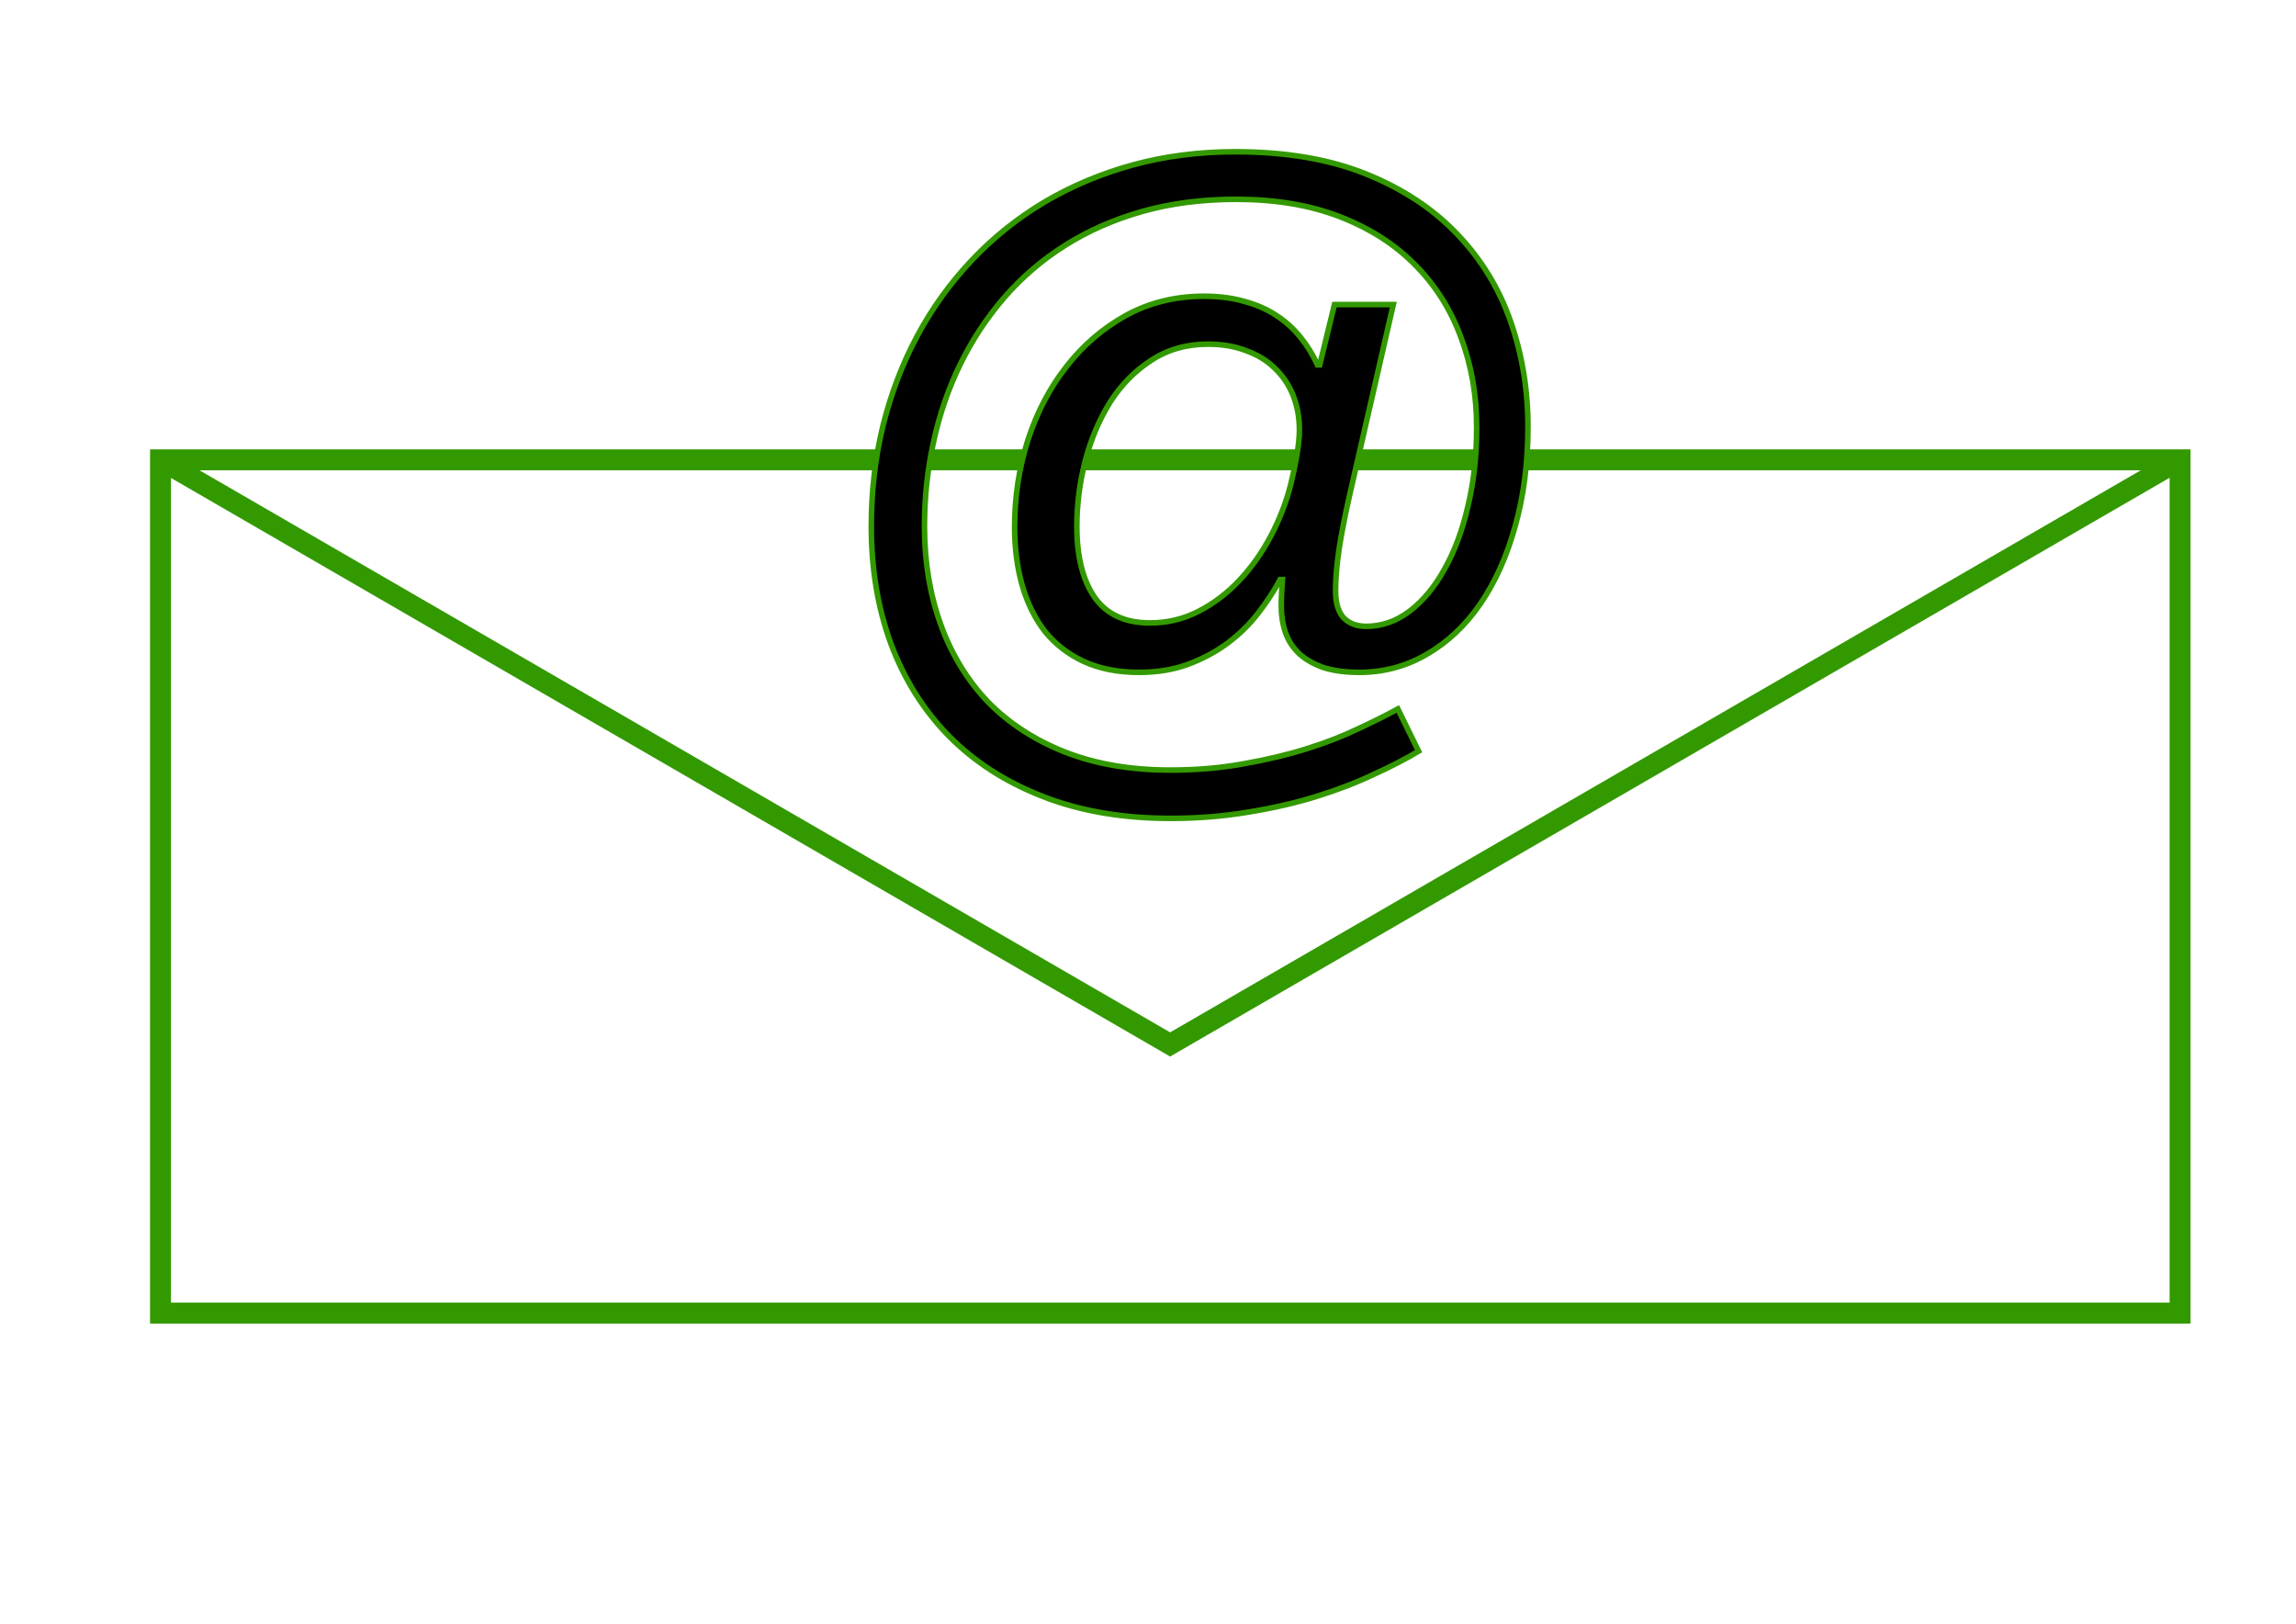 <?xml version="1.0" encoding="UTF-8" standalone="no"?>
<!-- Created with Inkscape (http://www.inkscape.org/) -->
<svg
    xmlns:inkscape="http://www.inkscape.org/namespaces/inkscape"
    xmlns:rdf="http://www.w3.org/1999/02/22-rdf-syntax-ns#"
    xmlns="http://www.w3.org/2000/svg"
    xmlns:cc="http://creativecommons.org/ns#"
    xmlns:dc="http://purl.org/dc/elements/1.1/"
    xmlns:sodipodi="http://sodipodi.sourceforge.net/DTD/sodipodi-0.dtd"
    xmlns:svg="http://www.w3.org/2000/svg"
    xmlns:ns1="http://sozi.baierouge.fr"
    xmlns:xlink="http://www.w3.org/1999/xlink"
    id="svg3957"
    viewBox="0 0 1052.4 744.09"
    version="1.1"
    inkscape:version="0.48.3.1 r9886"
  >
  <sodipodi:namedview
      id="base"
      bordercolor="#666666"
      inkscape:pageshadow="2"
      inkscape:window-y="22"
      pagecolor="#ffffff"
      inkscape:window-height="696"
      inkscape:window-maximized="1"
      inkscape:zoom="0.67867725"
      inkscape:window-x="-3"
      showgrid="false"
      borderopacity="1.0"
      inkscape:current-layer="layer1"
      inkscape:cx="526.18109"
      inkscape:cy="372.04724"
      inkscape:window-width="1366"
      inkscape:pageopacity="0.0"
      inkscape:document-units="px"
  />
  <g
      id="layer1"
      inkscape:label="Layer 1"
      inkscape:groupmode="layer"
      transform="translate(0 -308.27)"
    >
    <g
        id="g3672"
        style="stroke:#339900"
        transform="matrix(2.553 0 0 2.553 7590.9 346.74)"
      >
      <path
          id="path3616"
          style="stroke:#339900;stroke-linecap:round;stroke-miterlimit:2;stroke-width:3.756;fill:none"
          inkscape:connector-curvature="0"
          d="m-2944.5 67.472 90.629 52.473 90.629 52.473 90.629-52.473 90.629-52.473m-362.52 0h362.59v153.17h-362.59z"
      />
      <g
          id="text3643"
          style="stroke:#339900;fill:#000000"
        >
        <path
            id="path3659"
            d="m-2699 61.538c-0 6.501-0.768 12.46-2.303 17.878-1.49 5.372-3.567 10-6.23 13.882-2.664 3.882-5.869 6.907-9.616 9.074-3.702 2.167-7.743 3.251-12.122 3.251-2.528 0-4.695-0.293-6.501-0.88-1.761-0.632-3.205-1.467-4.334-2.506-1.129-1.083-1.941-2.348-2.438-3.792-0.497-1.445-0.745-3.025-0.745-4.74-0-0.677 0.023-1.49 0.068-2.438 0.045-0.993 0.09-1.761 0.136-2.302h-0.406c-1.084 2.032-2.415 4.063-3.995 6.095-1.535 1.986-3.364 3.77-5.485 5.35-2.077 1.535-4.447 2.799-7.111 3.792-2.619 0.948-5.53 1.422-8.736 1.422-3.792 0-7.111-0.655-9.955-1.964-2.799-1.309-5.124-3.115-6.975-5.418-1.806-2.348-3.16-5.101-4.063-8.262-0.903-3.205-1.354-6.681-1.354-10.429 0-5.417 0.79-10.609 2.37-15.575 1.625-5.011 3.928-9.413 6.907-13.205 2.98-3.837 6.546-6.907 10.7-9.21 4.199-2.302 8.871-3.454 14.018-3.454 2.709 0 5.147 0.316 7.314 0.948 2.167 0.587 4.063 1.422 5.688 2.506 1.67 1.084 3.115 2.393 4.334 3.928 1.219 1.49 2.235 3.138 3.047 4.944h0.406l2.641-10.835h10.564l-7.855 34.266c-0.858 3.792-1.49 7.043-1.896 9.752-0.406 2.709-0.61 5.169-0.61 7.381-0 2.167 0.474 3.77 1.422 4.808 0.993 1.038 2.348 1.558 4.063 1.558 2.799 0 5.395-0.903 7.788-2.709 2.438-1.851 4.537-4.379 6.298-7.585 1.806-3.205 3.205-6.975 4.199-11.309 1.038-4.334 1.557-9.029 1.558-14.085-0-5.824-0.948-11.241-2.844-16.252-1.851-5.011-4.605-9.345-8.262-13.002-3.612-3.657-8.104-6.524-13.476-8.6-5.372-2.077-11.58-3.115-18.623-3.115-6.05 0-11.648 0.722-16.794 2.167-5.101 1.445-9.729 3.476-13.882 6.095-4.154 2.619-7.81 5.756-10.97 9.413-3.115 3.612-5.734 7.585-7.855 11.918-2.122 4.334-3.724 8.984-4.808 13.95-1.083 4.921-1.625 9.977-1.625 15.169-0 6.366 0.971 12.235 2.912 17.607 1.941 5.372 4.763 10 8.465 13.882 3.747 3.837 8.352 6.84 13.815 9.007 5.508 2.167 11.828 3.251 18.961 3.251 4.74-0 9.165-0.384 13.273-1.151 4.108-0.722 7.878-1.625 11.309-2.709 3.431-1.083 6.501-2.28 9.21-3.589 2.709-1.264 5.056-2.438 7.043-3.521l3.724 7.585c-2.257 1.354-4.921 2.731-7.991 4.131-3.025 1.445-6.411 2.754-10.158 3.928s-7.833 2.122-12.257 2.844c-4.424 0.767-9.142 1.151-14.153 1.151-8.578-0-16.207-1.309-22.889-3.928-6.636-2.573-12.257-6.185-16.862-10.835-4.56-4.65-8.036-10.18-10.429-16.591-2.348-6.411-3.521-13.431-3.521-21.06 0-6.275 0.7-12.302 2.099-18.081 1.445-5.779 3.499-11.151 6.162-16.117s5.914-9.48 9.752-13.544c3.837-4.063 8.171-7.539 13.002-10.429 4.876-2.889 10.18-5.124 15.914-6.704 5.779-1.58 11.918-2.37 18.42-2.37 9.074 0 16.907 1.332 23.498 3.995 6.591 2.664 12.031 6.253 16.32 10.767 4.334 4.515 7.539 9.752 9.616 15.711 2.077 5.959 3.115 12.257 3.115 18.893m-41.038 0.542c-0-2.257-0.384-4.334-1.151-6.23-0.768-1.896-1.874-3.521-3.318-4.876-1.4-1.354-3.115-2.393-5.147-3.115-1.986-0.767-4.244-1.151-6.772-1.151-3.883 0-7.291 0.971-10.226 2.912-2.934 1.896-5.395 4.402-7.381 7.517-1.941 3.115-3.431 6.636-4.469 10.564-0.993 3.883-1.49 7.788-1.49 11.715-0 5.418 1.061 9.661 3.183 12.731 2.167 3.07 5.485 4.605 9.955 4.605 3.115 0 6.027-0.7 8.736-2.099 2.709-1.399 5.146-3.251 7.314-5.553 2.167-2.302 4.04-4.943 5.621-7.923 1.58-2.98 2.776-6.072 3.589-9.277 0.406-1.625 0.767-3.341 1.083-5.147 0.316-1.806 0.474-3.363 0.474-4.673"
            style="stroke:#339900"
            inkscape:connector-curvature="0"
        />
      </g
      >
    </g
    >
  </g
  >
</svg
>
